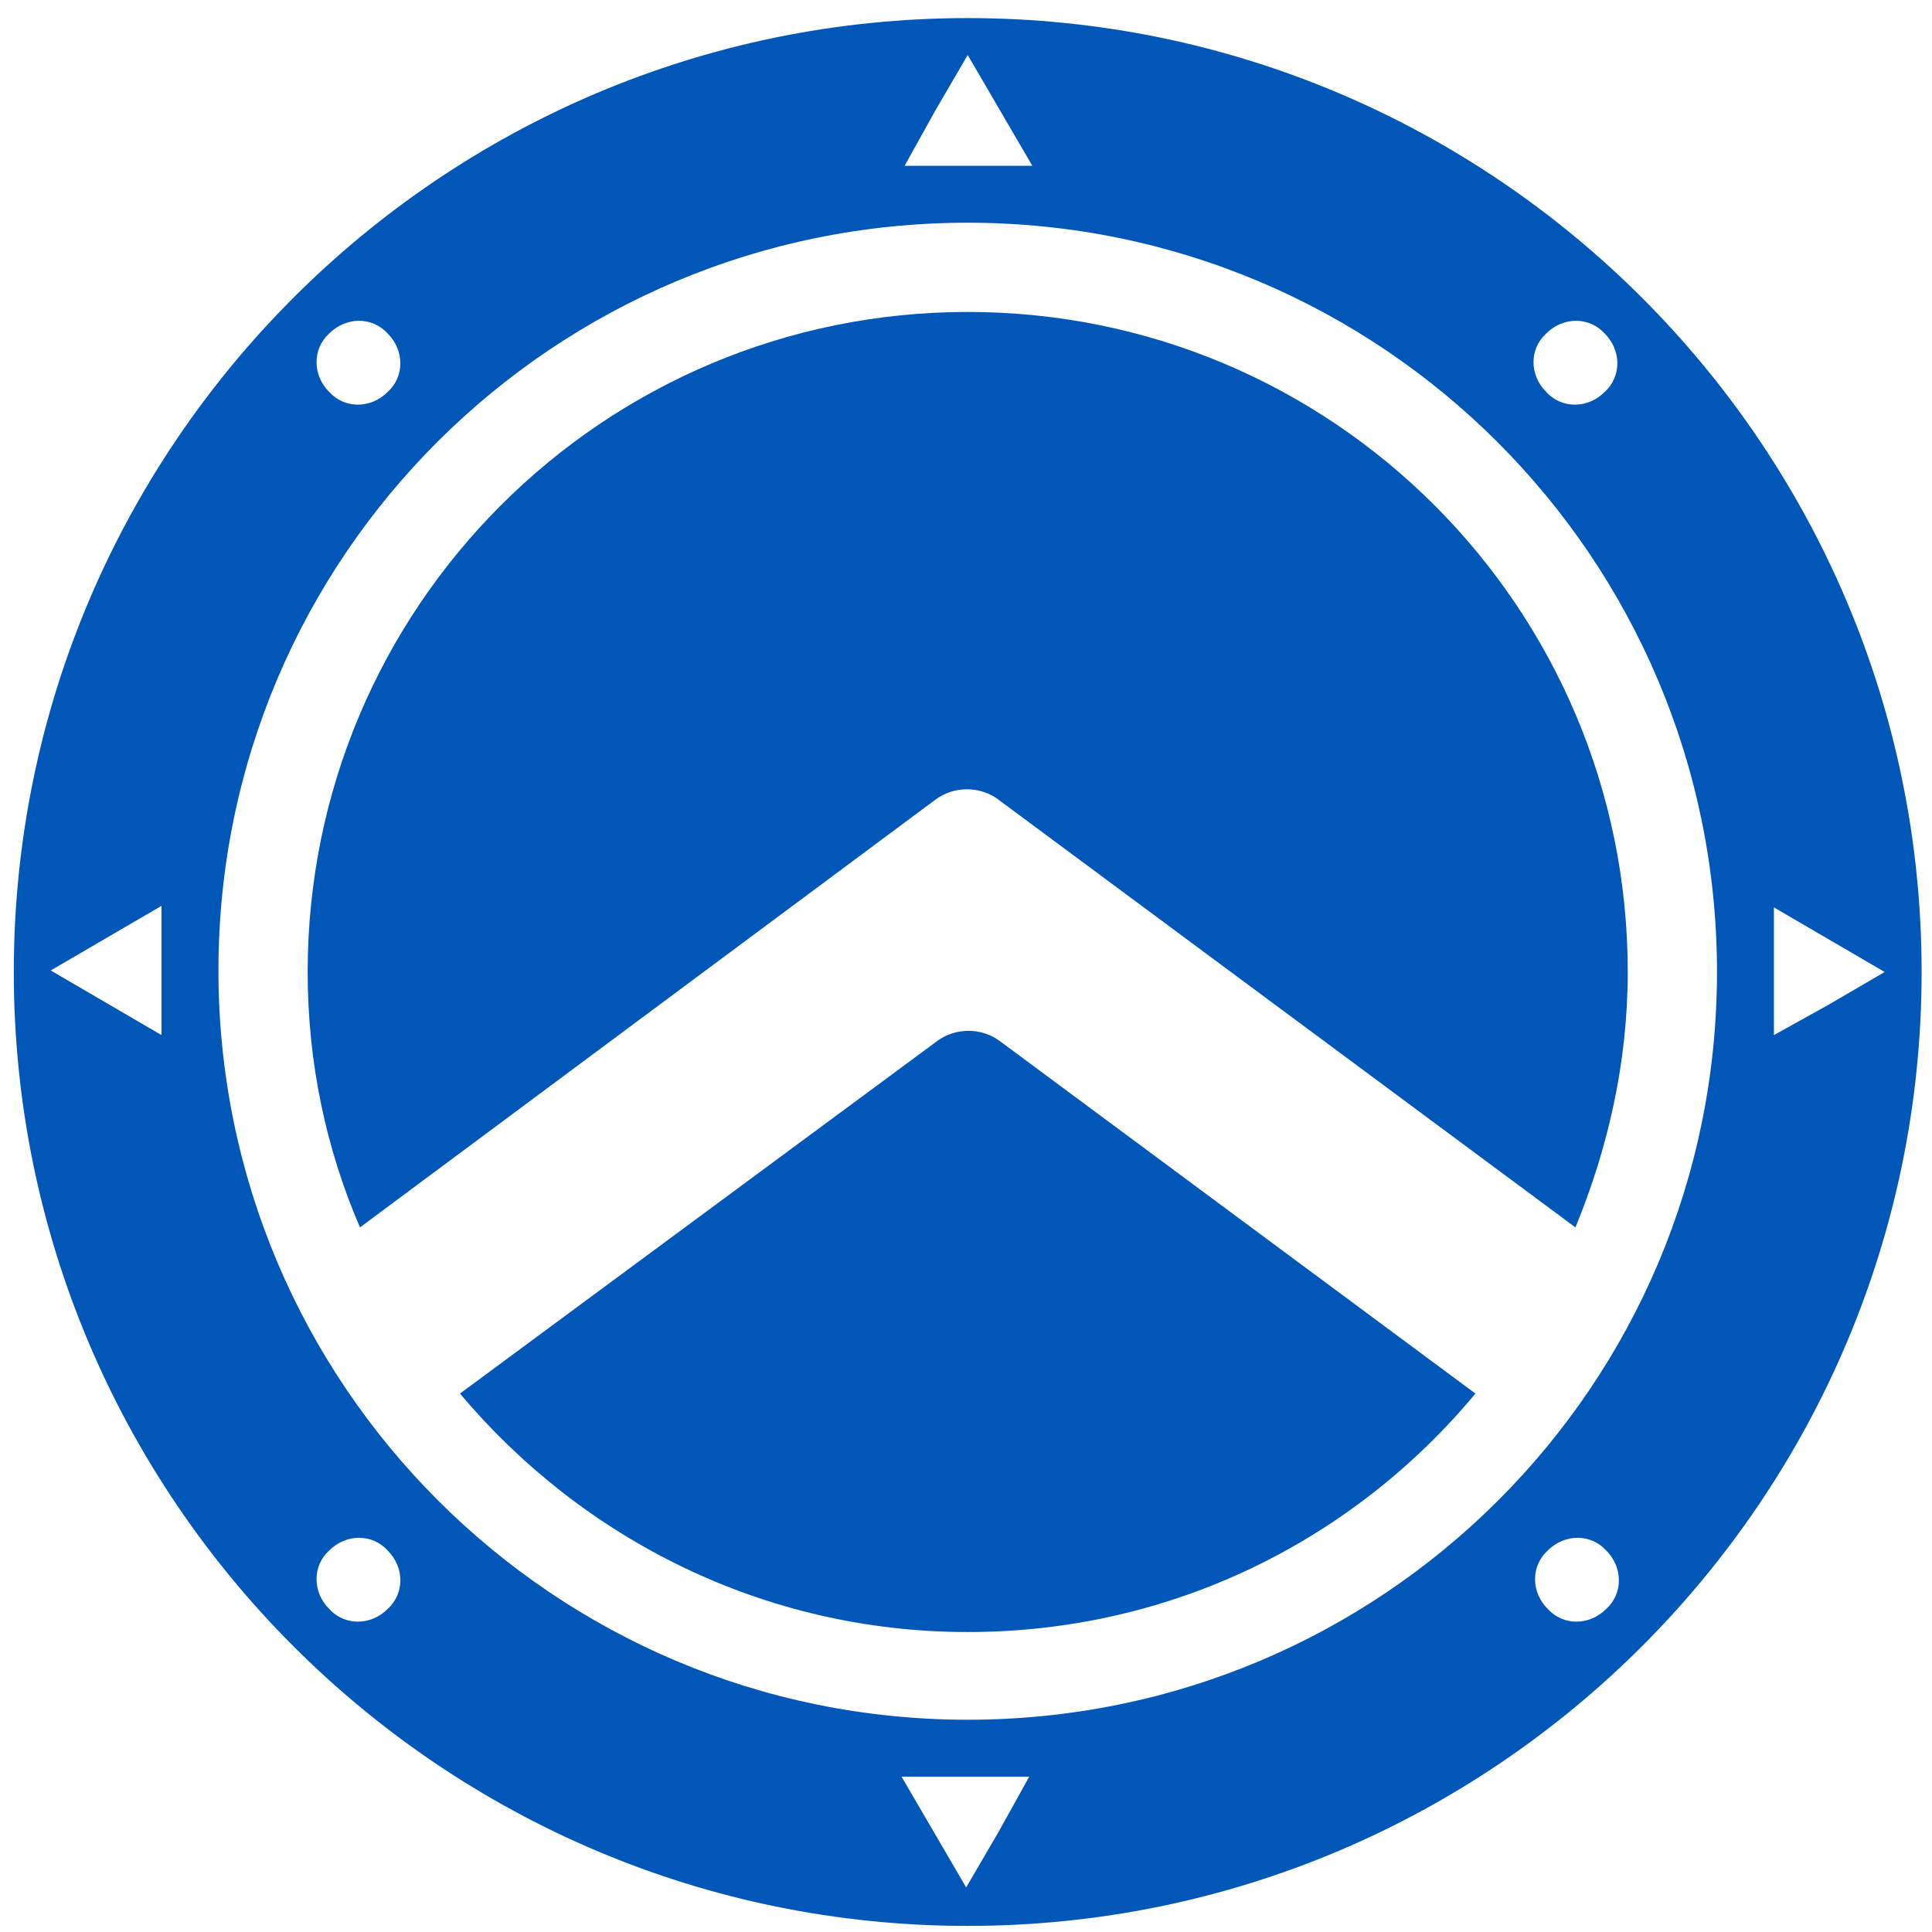 <?xml version="1.0" encoding="UTF-8" standalone="yes"?>
<svg height="360" baseProfile="tiny-ps" width="360" viewBox="0 0 360 360" version="1.2" xmlns="http://www.w3.org/2000/svg">
  <title>Agilicus</title>
  <defs id="defs932"/>
  <g id="g2578" transform="matrix(286.688,0,0,286.688,-31.831,-157.748)">
    <path d="m 0.719,1.07 c 0.012,-0.009 0.029,-0.009 0.041,0 l 0.375,0.278 c 0.021,-0.051 0.034,-0.107 0.034,-0.166 0,-0.237 -0.192,-0.429 -0.429,-0.429 -0.237,0 -0.429,0.192 -0.429,0.429 0,0.059 0.012,0.115 0.034,0.166 z" id="path921" fill="#0057b8" fill-opacity="1" stroke-width="0.004"/>
    <path d="m 0.761,1.227 c -0.012,-0.009 -0.029,-0.009 -0.041,0 L 0.41,1.456 c 0.079,0.094 0.197,0.155 0.33,0.155 0.133,0 0.251,-0.06 0.33,-0.155 z" id="path923" fill="#0057b8" fill-opacity="1" stroke-width="0.004"/>
    <path d="m 0.74,0.562 c -0.342,0 -0.62,0.278 -0.62,0.62 0,0.342 0.278,0.62 0.62,0.62 0.342,0 0.62,-0.278 0.62,-0.62 0,-0.342 -0.278,-0.62 -0.62,-0.62 z m 0.376,0.205 c 0.011,-0.011 0.028,-0.011 0.038,0 0.011,0.011 0.011,0.028 0,0.038 -0.011,0.011 -0.028,0.011 -0.038,0 -0.011,-0.011 -0.011,-0.028 0,-0.038 z m -0.397,-0.145 0.021,-0.036 0.021,0.036 0.021,0.036 H 0.699 Z M 0.325,0.767 c 0.011,-0.011 0.028,-0.011 0.038,0 0.011,0.011 0.011,0.028 0,0.038 -0.011,0.011 -0.028,0.011 -0.038,0 -0.011,-0.011 -0.011,-0.028 0,-0.038 z M 0.216,1.182 v 0.041 l -0.036,-0.021 -0.036,-0.021 0.036,-0.021 0.036,-0.021 z m 0.147,0.414 c -0.011,0.011 -0.028,0.011 -0.038,0 -0.011,-0.011 -0.011,-0.028 0,-0.038 0.011,-0.011 0.028,-0.011 0.038,0 0.011,0.011 0.011,0.028 0,0.038 z m 0.397,0.145 -0.021,0.036 -0.021,-0.036 -0.021,-0.036 h 0.083 z M 1.155,1.596 c -0.011,0.011 -0.028,0.011 -0.038,0 -0.011,-0.011 -0.011,-0.028 0,-0.038 0.011,-0.011 0.028,-0.011 0.038,0 0.011,0.011 0.011,0.028 0,0.038 z m -0.415,0.072 c -0.269,0 -0.487,-0.218 -0.487,-0.487 0,-0.269 0.218,-0.486 0.487,-0.486 0.269,0 0.487,0.218 0.487,0.487 0,0.269 -0.218,0.486 -0.487,0.486 z M 1.264,1.223 v -0.083 l 0.036,0.021 0.036,0.021 -0.036,0.021 z" id="path925" fill="#0057b8" fill-opacity="1" stroke-width="0.004"/>
  </g>
</svg>
